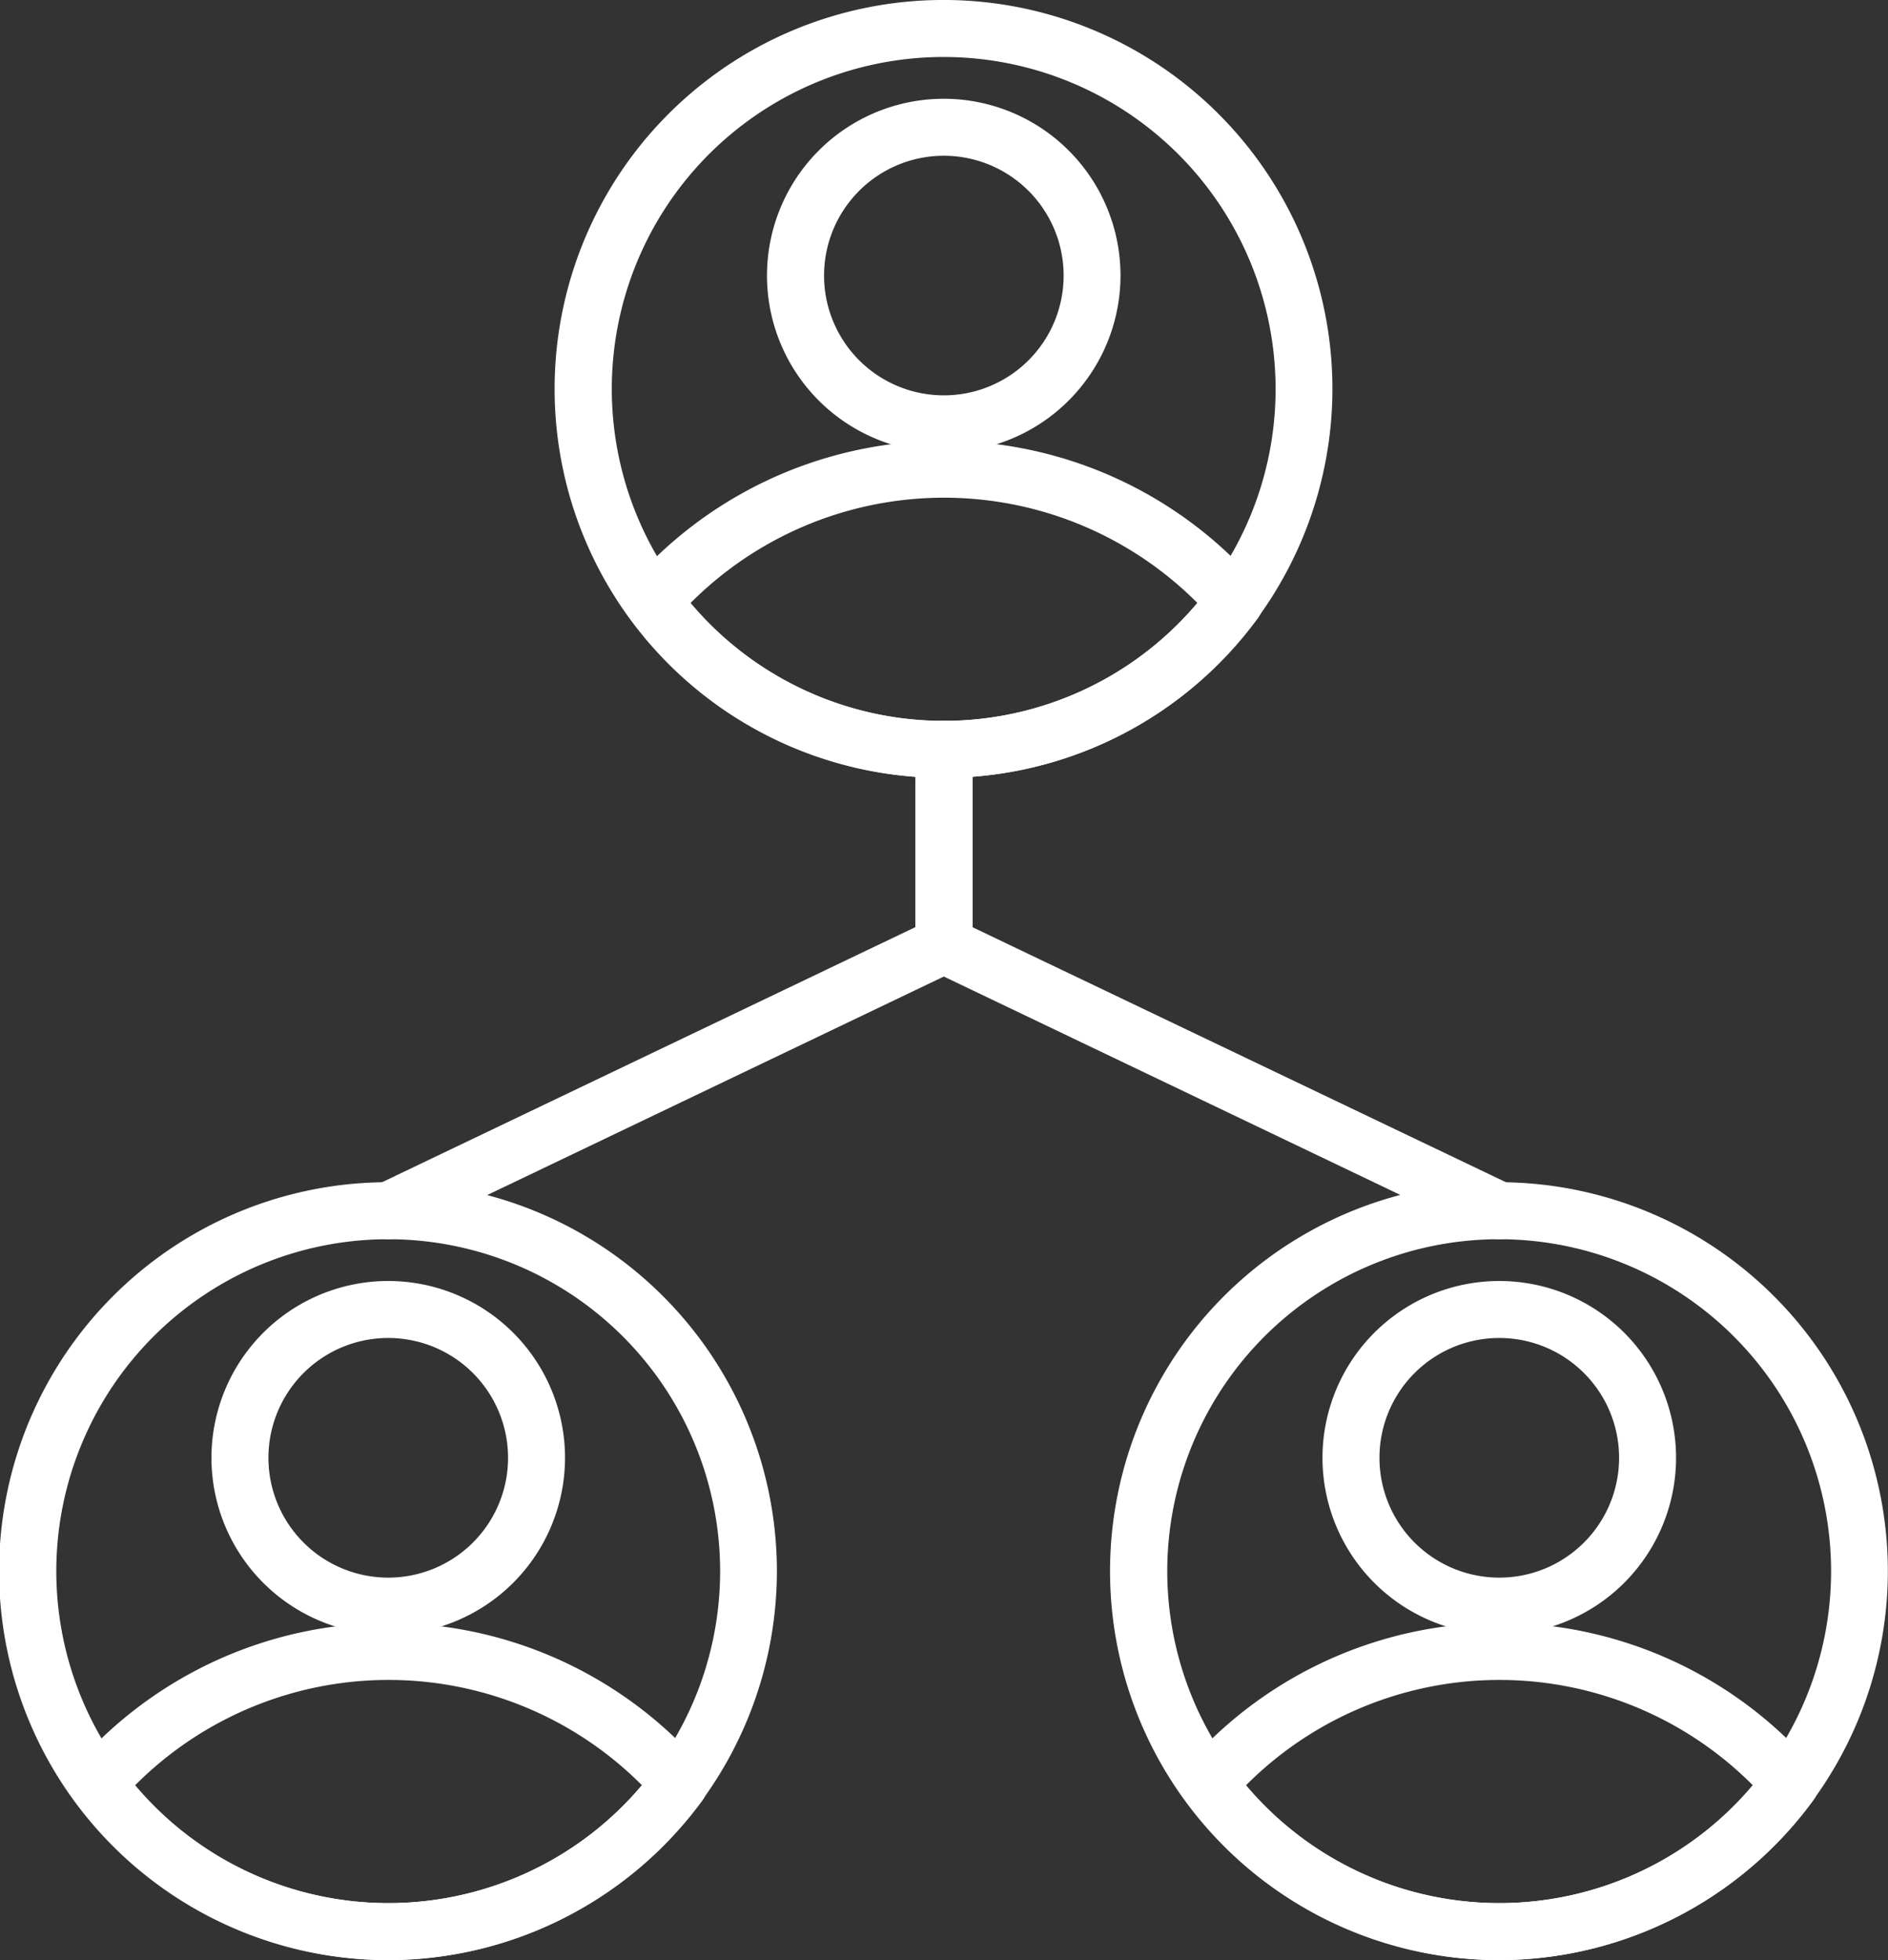 <?xml version="1.0" encoding="UTF-8"?>
<svg xmlns="http://www.w3.org/2000/svg" xmlns:xlink="http://www.w3.org/1999/xlink" width="74.364" height="77.194" viewBox="0 0 74.364 77.194">
  <rect x="0" y="0" width="74.364" height="77.194" fill="#333333" stroke="none"/>
  <defs>
    <clipPath id="clip-path">
      <rect id="Rectangle_122" data-name="Rectangle 122" width="74.364" height="77.194" fill="#fff"></rect>
    </clipPath>
  </defs>
  <g id="Group_946" data-name="Group 946" transform="translate(0 0)">
    <g id="Group_945" data-name="Group 945" transform="translate(0 0)" clip-path="url(#clip-path)">
      <path id="Path_464" data-name="Path 464" d="M29.414,30.635a15.318,15.318,0,1,1,15.3-15.323,15.335,15.335,0,0,1-15.3,15.323m0-28.391A13.073,13.073,0,1,0,42.476,15.312,13.081,13.081,0,0,0,29.414,2.244" transform="translate(7.767 0)" fill="#fff"></path>
      <path id="Path_465" data-name="Path 465" d="M28.445,24.47a15.376,15.376,0,0,1-12.364-6.287,1.125,1.125,0,0,1,.062-1.4,16.335,16.335,0,0,1,24.6,0,1.125,1.125,0,0,1,.062,1.4A15.376,15.376,0,0,1,28.445,24.47m-9.981-6.889a13.044,13.044,0,0,0,19.96,0,14.086,14.086,0,0,0-19.96,0" transform="translate(8.738 6.165)" fill="#fff"></path>
      <path id="Path_466" data-name="Path 466" d="M26.447,16.433A6.962,6.962,0,1,1,33.4,9.47a6.967,6.967,0,0,1-6.957,6.963m0-11.68A4.718,4.718,0,1,0,31.16,9.47a4.72,4.72,0,0,0-4.713-4.717" transform="translate(10.734 1.381)" fill="#fff"></path>
      <path id="Path_467" data-name="Path 467" d="M15.3,60.659a15.318,15.318,0,1,1,15.3-15.325A15.329,15.329,0,0,1,15.3,60.659m0-28.391A13.073,13.073,0,1,0,28.364,45.335,13.077,13.077,0,0,0,15.3,32.268" transform="translate(0 16.536)" fill="#fff"></path>
      <path id="Path_468" data-name="Path 468" d="M14.335,54.494A15.357,15.357,0,0,1,1.973,48.205a1.123,1.123,0,0,1,.062-1.4,16.332,16.332,0,0,1,24.6,0,1.123,1.123,0,0,1,.064,1.4,15.355,15.355,0,0,1-12.363,6.288M4.356,47.607a13.047,13.047,0,0,0,19.96,0,14.083,14.083,0,0,0-19.96,0" transform="translate(0.968 22.7)" fill="#fff"></path>
      <path id="Path_469" data-name="Path 469" d="M12.339,46.458a6.963,6.963,0,1,1,6.952-6.963,6.968,6.968,0,0,1-6.952,6.963m0-11.682a4.719,4.719,0,1,0,4.708,4.719,4.72,4.72,0,0,0-4.708-4.719" transform="translate(2.964 17.917)" fill="#fff"></path>
      <path id="Path_470" data-name="Path 470" d="M43.518,60.659a15.318,15.318,0,1,1,15.3-15.325,15.331,15.331,0,0,1-15.3,15.325m0-28.391A13.073,13.073,0,1,0,56.582,45.335,13.076,13.076,0,0,0,43.518,32.268" transform="translate(15.54 16.536)" fill="#fff"></path>
      <path id="Path_471" data-name="Path 471" d="M42.55,54.494A15.334,15.334,0,0,1,30.189,48.2a1.119,1.119,0,0,1,.064-1.4,16.332,16.332,0,0,1,24.6,0,1.123,1.123,0,0,1,.062,1.4A15.355,15.355,0,0,1,42.55,54.494m-9.978-6.887a13.046,13.046,0,0,0,19.958,0,14.081,14.081,0,0,0-19.958,0" transform="translate(16.508 22.7)" fill="#fff"></path>
      <path id="Path_472" data-name="Path 472" d="M40.553,46.458a6.963,6.963,0,1,1,6.958-6.963,6.967,6.967,0,0,1-6.958,6.963m0-11.682a4.719,4.719,0,1,0,4.714,4.719,4.719,4.719,0,0,0-4.714-4.719" transform="translate(18.505 17.917)" fill="#fff"></path>
      <path id="Path_473" data-name="Path 473" d="M10.267,38.721a1.123,1.123,0,0,1-.484-2.135L31.022,26.428v-7a1.123,1.123,0,0,1,2.246,0v7.7a1.124,1.124,0,0,1-.639,1.013L10.75,38.611a1.118,1.118,0,0,1-.484.11" transform="translate(5.036 10.083)" fill="#fff"></path>
      <path id="Path_474" data-name="Path 474" d="M46.251,38.721a1.133,1.133,0,0,1-.484-.11L23.889,28.146a1.125,1.125,0,0,1-.637-1.013v-7.7a1.124,1.124,0,0,1,2.247,0v7L46.737,36.585a1.123,1.123,0,0,1-.485,2.135" transform="translate(12.806 10.083)" fill="#fff"></path>
    </g>
  </g>
</svg>
